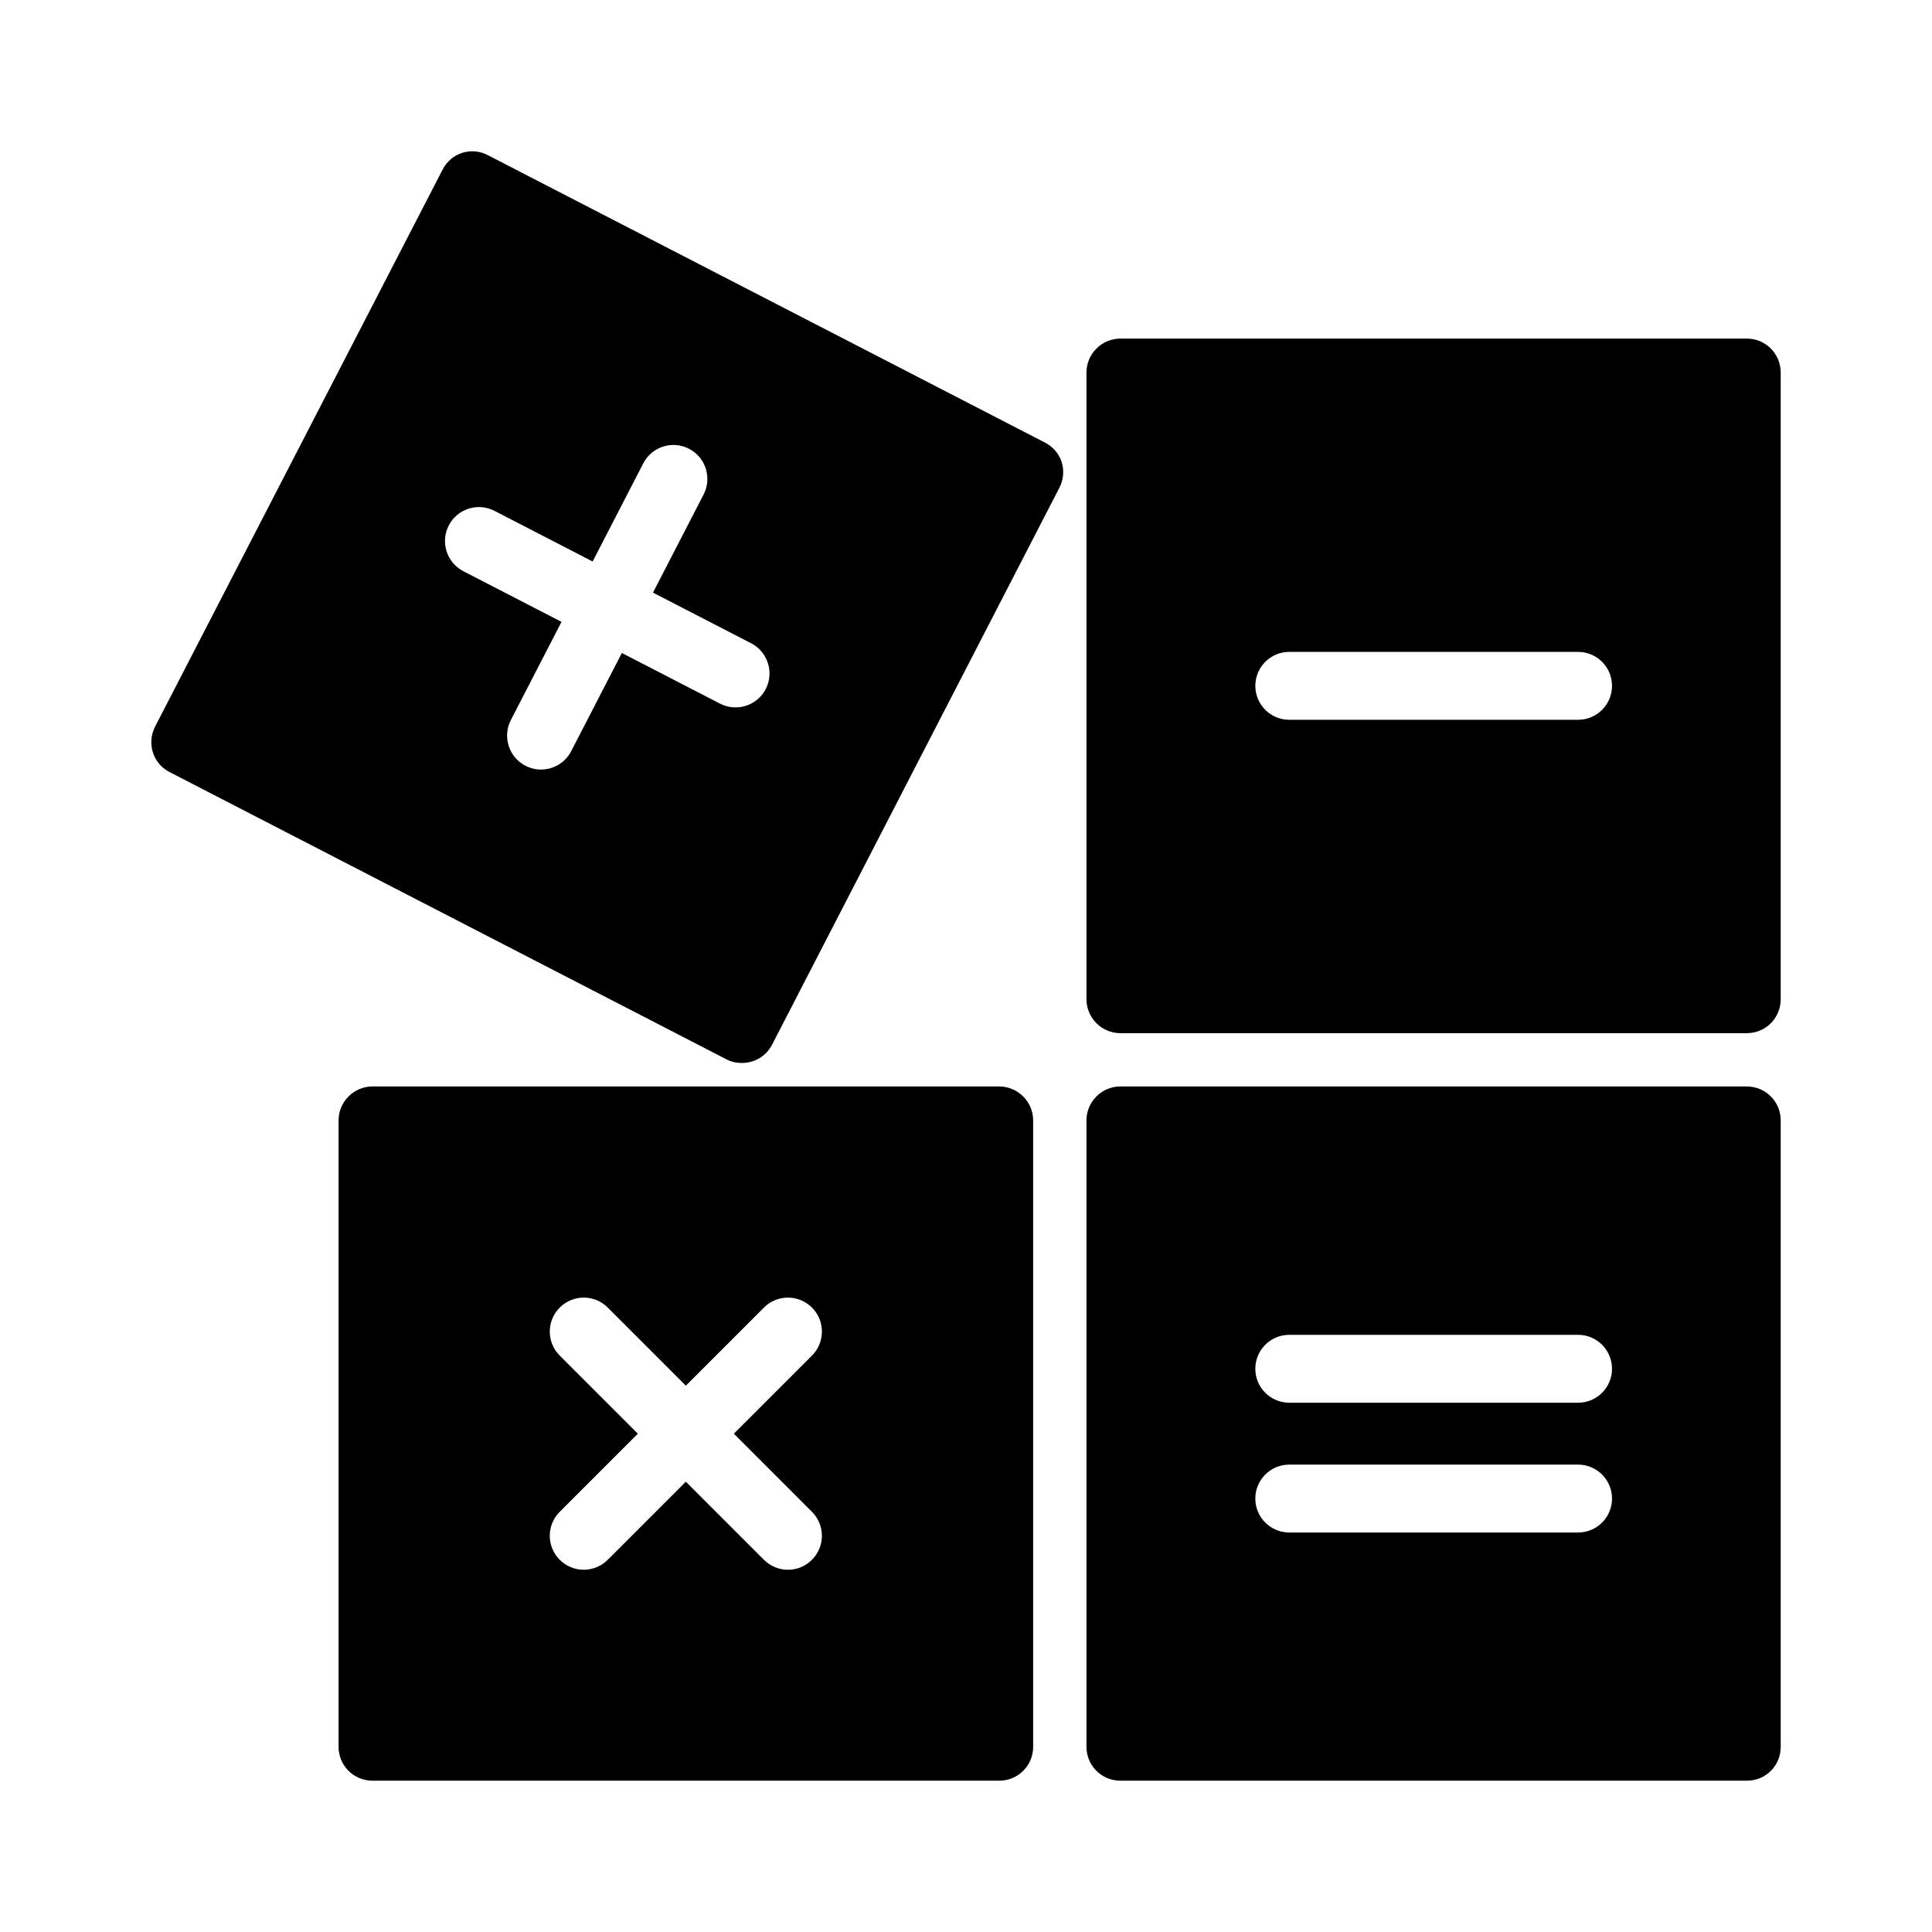<?xml version="1.0" encoding="UTF-8"?>
<!-- Uploaded to: ICON Repo, www.iconrepo.com, Generator: ICON Repo Mixer Tools -->
<svg fill="#000000" width="800px" height="800px" version="1.1" viewBox="144 144 512 512" xmlns="http://www.w3.org/2000/svg">
 <g>
  <path d="m425.36 266.47c-0.719-2.25-2.34-4.137-4.5-5.219l-147.54-76.113c-4.41-2.34-9.805-0.629-12.055 3.867l-76.113 147.45c-2.34 4.5-0.629 9.895 3.777 12.145l147.54 76.113c1.348 0.719 2.789 0.988 4.137 0.988 3.238 0 6.387-1.711 8.008-4.859l76.113-147.54c1.082-2.062 1.352-4.582 0.633-6.832zm-78.43 60.125c-1.598 3.098-4.746 4.871-8.004 4.871-1.387 0-2.793-0.32-4.121-1l-26.008-13.418-13.422 26.016c-1.598 3.098-4.746 4.871-8.004 4.871-1.387 0-2.793-0.32-4.113-1-4.418-2.281-6.148-7.707-3.875-12.121l13.422-26.016-26.012-13.422c-4.41-2.281-6.141-7.707-3.867-12.121 2.285-4.418 7.68-6.156 12.125-3.871l26.004 13.418 13.418-26.008c2.277-4.418 7.707-6.156 12.117-3.871 4.418 2.281 6.148 7.707 3.875 12.121l-13.418 26.008 26.016 13.422c4.41 2.281 6.141 7.707 3.867 12.121z"/>
  <path d="m408.8 431.92h-166.08c-4.949 0-8.996 4.047-8.996 8.996v165.99c0 5.039 4.047 8.996 8.996 8.996h166.08c4.949 0 8.996-3.957 8.996-8.996v-165.98c0-4.949-4.051-9-8.996-9zm-49.629 112.72c3.516 3.516 3.516 9.207 0 12.723-1.758 1.758-4.059 2.637-6.359 2.637s-4.606-0.879-6.359-2.637l-20.699-20.699-20.699 20.699c-1.758 1.758-4.059 2.637-6.359 2.637-2.301 0-4.606-0.879-6.359-2.637-3.516-3.516-3.516-9.207 0-12.723l20.699-20.699-20.699-20.699c-3.516-3.516-3.516-9.207 0-12.723 3.516-3.516 9.207-3.516 12.723 0l20.699 20.699 20.699-20.699c3.516-3.516 9.207-3.516 12.723 0 3.516 3.516 3.516 9.207 0 12.723l-20.699 20.699z"/>
  <path d="m606.91 233.73h-165.99c-4.949 0-8.996 4.047-8.996 8.996v166.08c0 4.949 4.047 8.996 8.996 8.996h165.99c5.039 0 8.996-4.047 8.996-8.996v-166.08c0-4.949-3.961-8.996-8.996-8.996zm-44.703 101.02h-76.535c-4.973 0-8.996-4.027-8.996-8.996s4.023-8.996 8.996-8.996h76.531c4.973 0 8.996 4.027 8.996 8.996 0.004 4.969-4.019 8.996-8.992 8.996z"/>
  <path d="m606.91 431.92h-165.99c-4.949 0-8.996 4.047-8.996 8.996v165.99c0 5.039 4.047 8.996 8.996 8.996h165.99c5.039 0 8.996-3.957 8.996-8.996v-165.98c0-4.949-3.961-9-8.996-9zm-44.703 118.21h-76.535c-4.973 0-8.996-4.023-8.996-8.996 0-4.969 4.023-8.996 8.996-8.996h76.531c4.973 0 8.996 4.027 8.996 8.996 0.004 4.973-4.019 8.996-8.992 8.996zm0-34.395h-76.535c-4.973 0-8.996-4.027-8.996-8.996s4.023-8.996 8.996-8.996h76.531c4.973 0 8.996 4.027 8.996 8.996 0.004 4.969-4.019 8.996-8.992 8.996z"/>
 </g>
</svg>